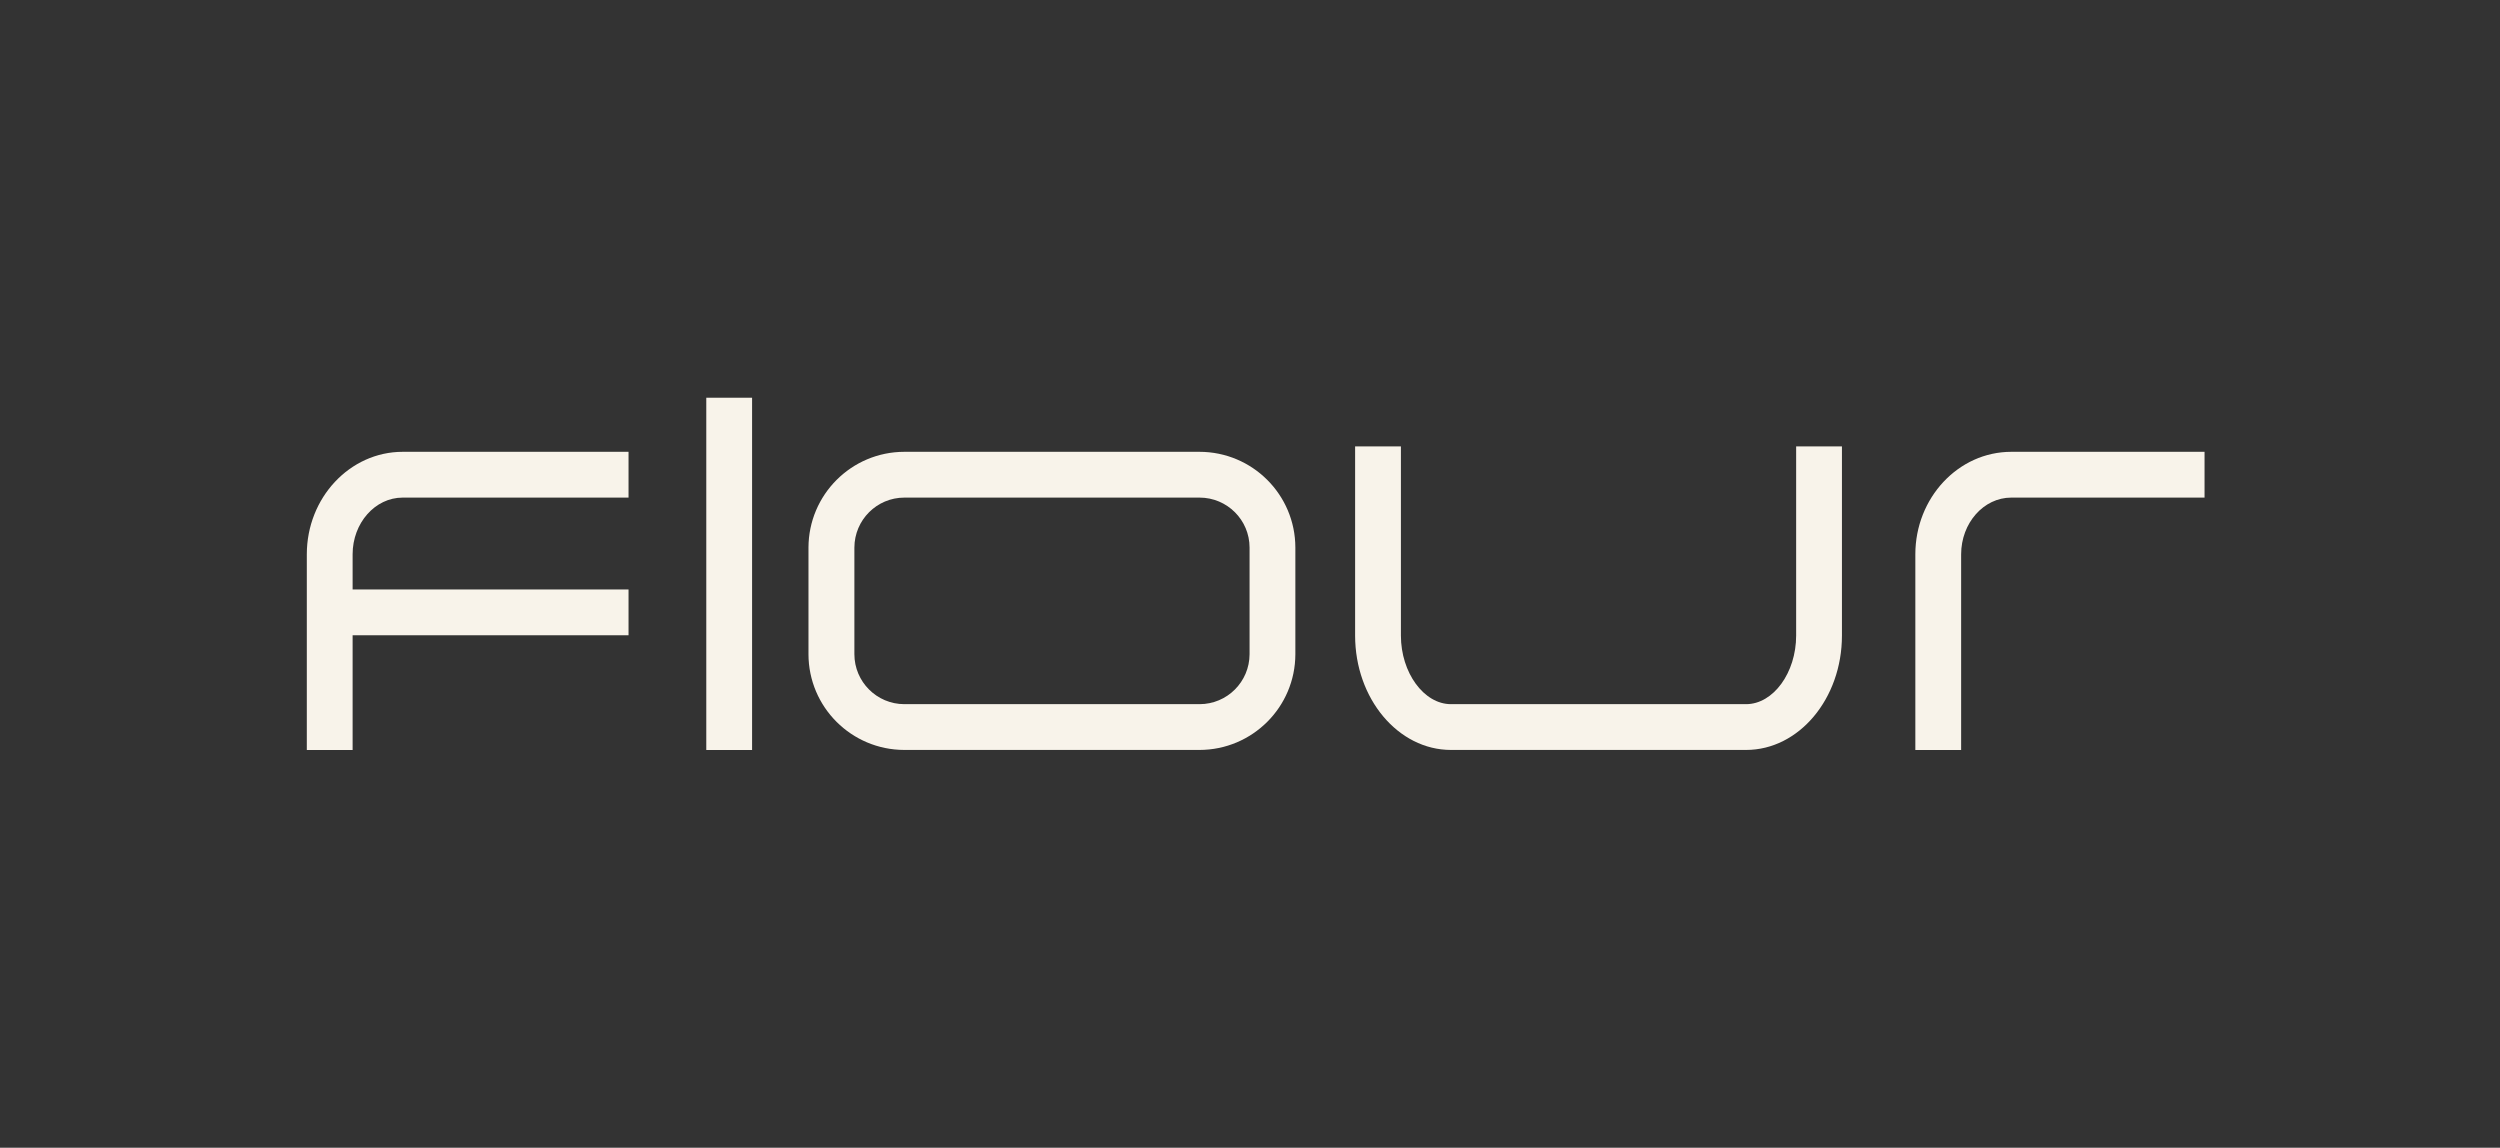 <?xml version="1.0" encoding="UTF-8"?>
<svg width="220px" height="101px" viewBox="0 0 220 101" version="1.1" xmlns="http://www.w3.org/2000/svg" xmlns:xlink="http://www.w3.org/1999/xlink">
    <rect x="0" y="0" width="220" height="101" fill="#333333" stroke="none"/>
    <title>clientlogo/flour-creme</title>
    <g id="clientlogo/flour-creme" stroke="none" stroke-width="1" fill="none" fill-rule="evenodd">
        <g id="flour-logo-(1)" transform="translate(27, 35)" fill="#F8F3EA" fill-rule="nonzero">
            <path d="M0,13.778 L0,31 L4.03,31 L4.03,20.901 L28.311,20.901 L28.311,16.873 L4.03,16.873 L4.03,13.778 C4.03,11.027 6.006,8.789 8.436,8.789 L28.311,8.789 L28.311,4.76 L8.436,4.76 C3.784,4.76 0,8.805 0,13.778 Z" id="Pfad_1"></path>
            <rect id="Rechteck_7" x="35.153" y="0" width="4.03" height="31"></rect>
            <path d="M78.556,4.76 L52.582,4.76 C47.924,4.765 44.157,8.537 44.146,13.188 L44.146,22.566 C44.151,27.223 47.924,30.989 52.582,30.995 L78.556,30.995 C83.213,30.989 86.986,27.217 86.992,22.566 L86.992,13.188 C86.986,8.532 83.213,4.765 78.556,4.76 Z M82.962,22.566 C82.957,24.995 80.991,26.966 78.561,26.966 L52.587,26.966 C50.157,26.966 48.186,24.995 48.186,22.566 L48.186,13.188 C48.192,10.759 50.157,8.789 52.587,8.789 L78.561,8.789 C80.991,8.789 82.962,10.759 82.962,13.188 L82.962,22.566 Z" id="Pfad_2"></path>
            <path d="M131.061,20.929 C131.061,24.204 129.046,26.966 126.655,26.966 L100.686,26.966 C98.3,26.966 96.28,24.198 96.28,20.929 L96.28,4.285 L92.25,4.285 L92.25,20.929 C92.25,26.48 96.034,30.995 100.686,30.995 L126.655,30.995 C131.307,30.995 135.091,26.48 135.091,20.929 L135.091,4.285 L131.061,4.285 L131.061,20.929 Z" id="Pfad_3"></path>
            <path d="M149.991,4.76 C145.334,4.76 141.55,8.81 141.55,13.783 L141.55,31 L145.58,31 L145.58,13.783 C145.58,11.032 147.556,8.789 149.991,8.789 L167,8.789 L167,4.76 L149.991,4.76 Z" id="Pfad_4"></path>
        </g>
    </g>
</svg>